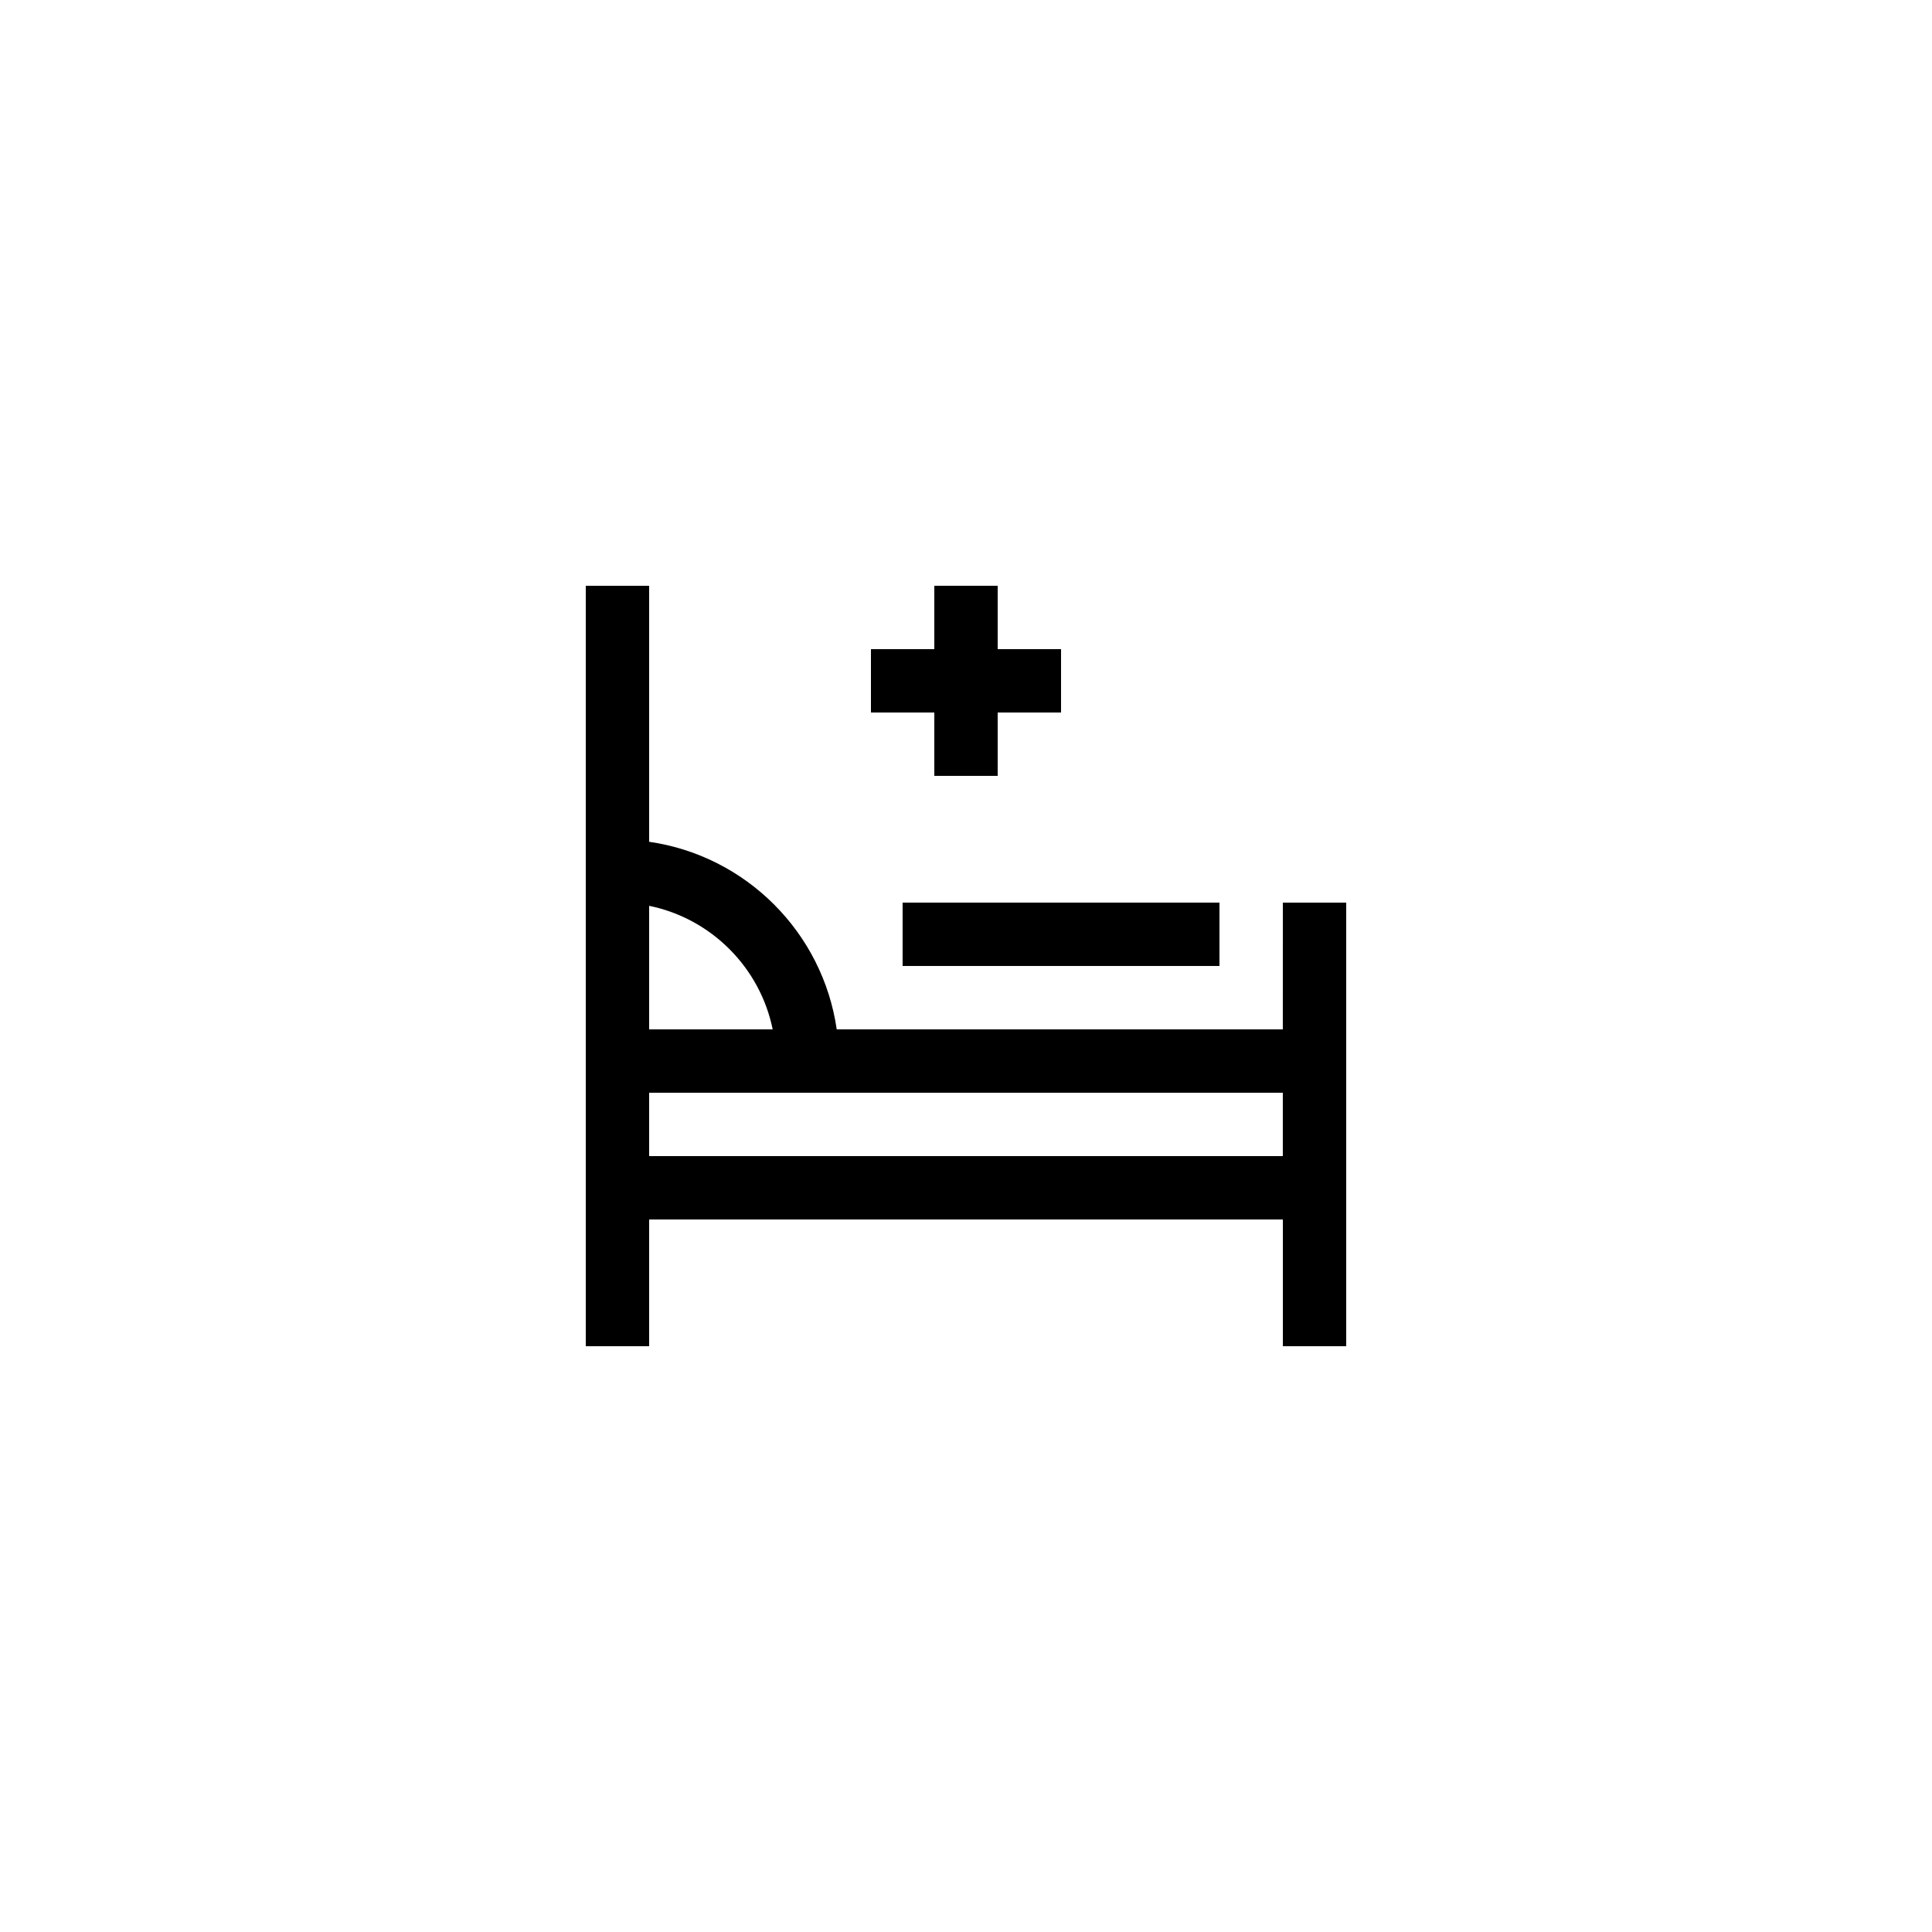<?xml version="1.0" encoding="UTF-8"?>
<!-- Uploaded to: SVG Repo, www.svgrepo.com, Generator: SVG Repo Mixer Tools -->
<svg fill="#000000" width="800px" height="800px" version="1.1" viewBox="144 144 512 512" xmlns="http://www.w3.org/2000/svg">
 <g>
  <path d="m483.96 416.79h-118.22c-3.703-25.684-24.027-46.012-49.711-49.711v-67.844h-16.793v201.52h16.793v-33.586h167.94v33.586h16.793v-117.55h-16.793zm-167.93-32.738c16.422 3.348 29.391 16.312 32.738 32.738h-32.738zm167.93 66.324h-167.93v-16.793h167.93z"/>
  <path d="m374.81 332.82h16.793v16.793h16.793v-16.793h16.793v-16.793h-16.793v-16.793h-16.793v16.793h-16.793z"/>
  <path d="m383.2 383.2h83.969v16.793h-83.969z"/>
 </g>
</svg>